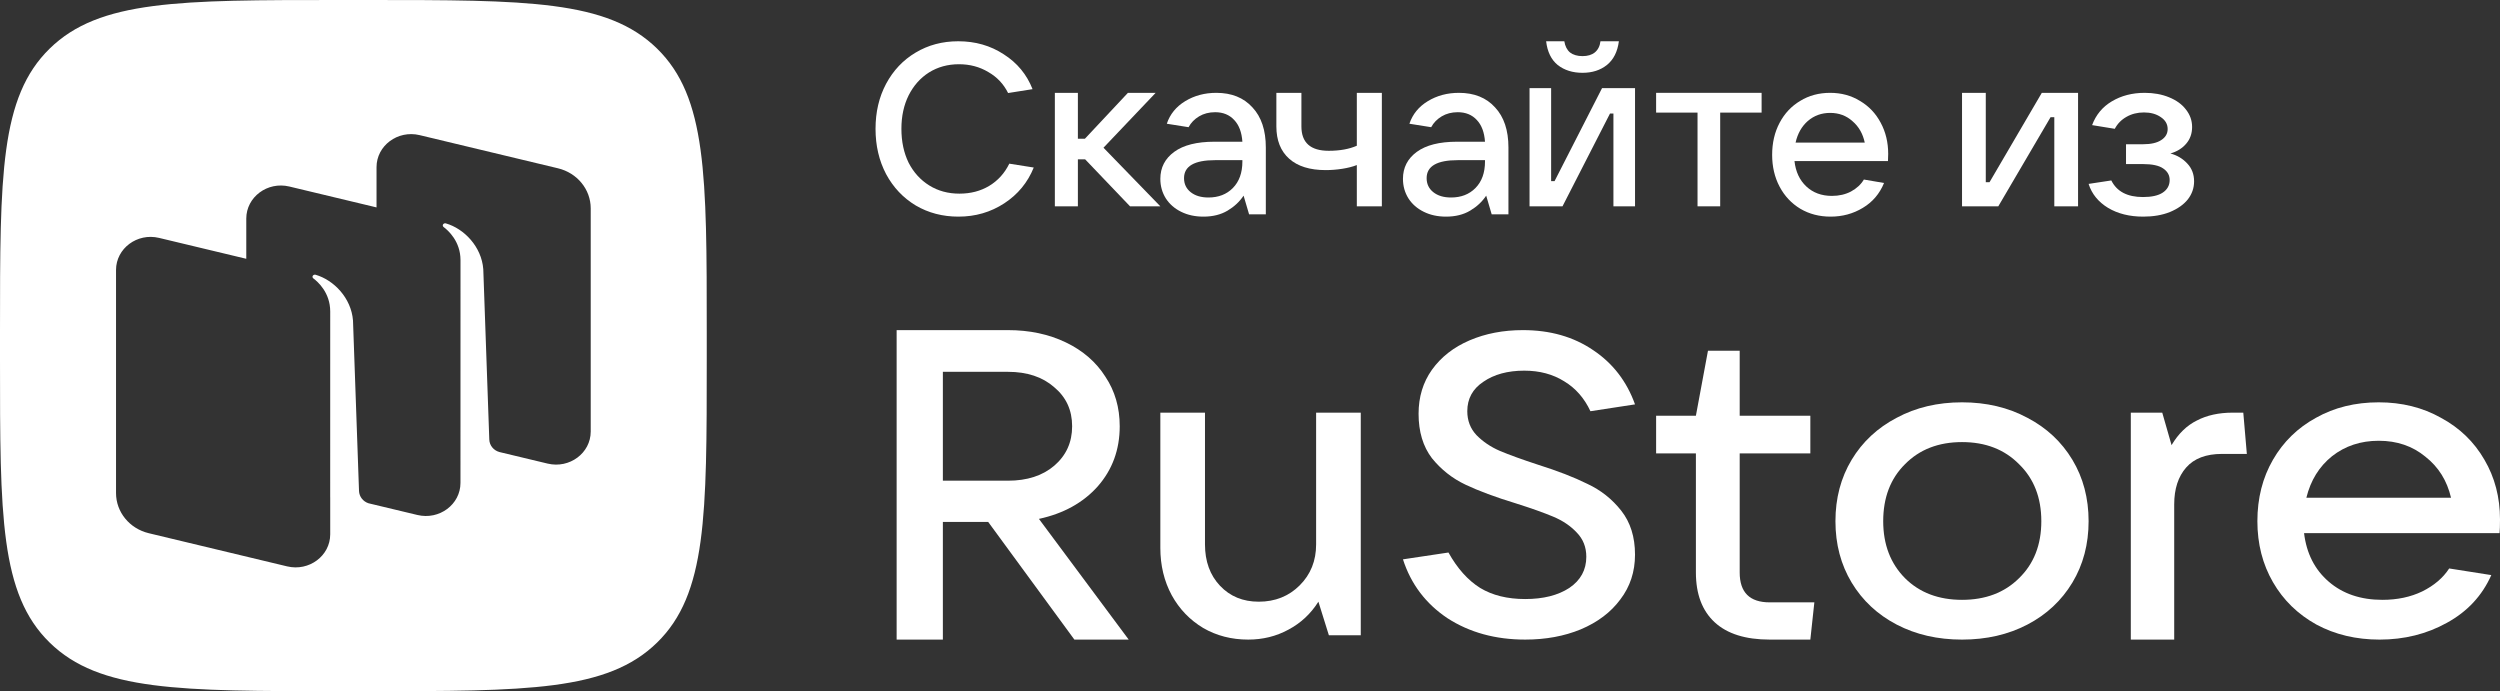 <?xml version="1.0" encoding="UTF-8"?> <svg xmlns="http://www.w3.org/2000/svg" width="170" height="47" viewBox="0 0 170 47" fill="none"><rect x="0" y="0" width="170" height="47" fill="#333333" stroke="none"/> <path fill-rule="evenodd" clip-rule="evenodd" d="M23.068 47C12.194 47 6.756 47 3.378 43.696C0 40.392 0 35.075 0 24.44V22.56C0 11.925 0 6.608 3.378 3.304C6.756 0 12.194 0 23.068 0H24.991C35.865 0 41.303 0 44.681 3.304C48.059 6.608 48.059 11.925 48.059 22.56V22.56V24.44V24.44C48.059 35.075 48.059 40.392 44.681 43.696C41.303 47 35.865 47 24.991 47H23.068ZM33.96 30.738L37.242 31.525C38.728 31.881 40.169 30.808 40.169 29.345V14.169C40.169 12.881 39.251 11.758 37.943 11.444L28.531 9.188C27.045 8.832 25.604 9.905 25.604 11.368V14.104L19.674 12.683C18.188 12.326 16.747 13.399 16.747 14.863V17.598L10.817 16.177C9.331 15.82 7.89 16.893 7.89 18.357V33.532C7.89 34.821 8.807 35.944 10.116 36.258L19.527 38.514C21.014 38.87 22.455 37.797 22.455 36.334V33.81L22.453 33.81L22.455 21.18C22.455 19.899 21.612 19.157 21.306 18.93C21.248 18.886 21.232 18.806 21.273 18.747C21.315 18.69 21.389 18.663 21.459 18.683C22.699 19.042 23.885 20.262 24.004 21.796L24.413 33.386C24.427 33.766 24.683 34.097 25.053 34.221L28.385 35.019C29.871 35.376 31.312 34.303 31.312 32.839L31.314 17.687C31.314 16.407 30.471 15.665 30.165 15.437C30.107 15.394 30.09 15.313 30.132 15.254C30.174 15.197 30.248 15.17 30.318 15.19C31.558 15.549 32.744 16.769 32.863 18.303L33.272 29.892C33.286 30.289 33.565 30.63 33.96 30.738Z" fill="white"></path> <path d="M76.751 43.492H73.058L67.198 35.493H64.115V43.492H60.971V22.448H68.54C70.006 22.448 71.318 22.726 72.478 23.284C73.638 23.841 74.533 24.617 75.164 25.612C75.815 26.587 76.141 27.711 76.141 28.985C76.141 30.577 75.642 31.94 74.645 33.075C73.648 34.189 72.315 34.925 70.647 35.284L76.751 43.492ZM64.115 25.284V32.687H68.54C69.843 32.687 70.891 32.348 71.684 31.672C72.498 30.975 72.905 30.08 72.905 28.985C72.905 27.89 72.498 27.005 71.684 26.328C70.891 25.632 69.843 25.284 68.54 25.284H64.115Z" fill="white"></path> <path d="M84.881 43.492C83.746 43.492 82.724 43.229 81.815 42.702C80.906 42.155 80.194 41.413 79.678 40.476C79.161 39.52 78.903 38.446 78.903 37.255V28.06H81.939V37.021C81.939 38.172 82.279 39.11 82.961 39.832C83.642 40.554 84.52 40.915 85.594 40.915C86.709 40.915 87.638 40.544 88.381 39.803C89.125 39.061 89.496 38.133 89.496 37.021V28.06H92.532V43.2H90.364L89.651 40.915C89.135 41.735 88.454 42.37 87.607 42.819C86.781 43.268 85.872 43.492 84.881 43.492Z" fill="white"></path> <path d="M103.713 43.492C101.692 43.492 99.932 43.009 98.432 42.041C96.953 41.054 95.943 39.719 95.401 38.035L98.495 37.571C99.099 38.655 99.817 39.458 100.651 39.98C101.484 40.483 102.505 40.735 103.713 40.735C104.942 40.735 105.942 40.483 106.713 39.98C107.484 39.458 107.869 38.751 107.869 37.861C107.869 37.203 107.65 36.652 107.213 36.207C106.796 35.762 106.265 35.404 105.619 35.133C104.973 34.862 104.13 34.562 103.088 34.233C101.692 33.807 100.546 33.381 99.651 32.956C98.755 32.53 97.995 31.93 97.37 31.156C96.766 30.363 96.463 29.356 96.463 28.137C96.463 26.995 96.766 25.999 97.37 25.147C97.995 24.276 98.849 23.609 99.932 23.144C101.015 22.68 102.223 22.448 103.557 22.448C105.411 22.448 107.004 22.902 108.338 23.812C109.671 24.702 110.619 25.931 111.181 27.498L108.15 27.963C107.734 27.073 107.14 26.395 106.369 25.931C105.598 25.447 104.692 25.205 103.651 25.205C102.526 25.205 101.599 25.457 100.869 25.96C100.14 26.444 99.776 27.111 99.776 27.963C99.776 28.602 99.984 29.143 100.401 29.588C100.838 30.034 101.369 30.392 101.994 30.662C102.64 30.933 103.494 31.243 104.557 31.591C105.911 32.017 107.036 32.453 107.931 32.898C108.848 33.323 109.619 33.933 110.244 34.726C110.869 35.52 111.181 36.516 111.181 37.716C111.181 38.877 110.848 39.893 110.181 40.764C109.536 41.635 108.64 42.312 107.494 42.796C106.369 43.26 105.109 43.492 103.713 43.492Z" fill="white"></path> <path d="M123.376 40.96L123.103 43.492H120.337C118.695 43.492 117.449 43.1 116.598 42.315C115.747 41.529 115.321 40.4 115.321 38.928V30.83H112.616V28.268H115.321L116.142 23.851H118.299V28.268H123.103V30.83H118.299V38.928C118.299 40.283 118.978 40.96 120.337 40.96H123.376Z" fill="white"></path> <path d="M133.418 43.493C131.757 43.493 130.276 43.152 128.973 42.471C127.67 41.79 126.65 40.839 125.913 39.617C125.178 38.395 124.81 37.003 124.81 35.441C124.81 33.878 125.178 32.486 125.913 31.264C126.65 30.042 127.67 29.091 128.973 28.41C130.276 27.709 131.757 27.358 133.418 27.358C135.078 27.358 136.56 27.709 137.863 28.41C139.167 29.091 140.185 30.042 140.922 31.264C141.657 32.486 142.025 33.878 142.025 35.441C142.025 37.003 141.657 38.395 140.922 39.617C140.185 40.839 139.167 41.79 137.863 42.471C136.56 43.152 135.078 43.493 133.418 43.493ZM133.418 40.789C135.016 40.789 136.307 40.298 137.296 39.316C138.305 38.335 138.81 37.043 138.81 35.441C138.81 33.838 138.305 32.546 137.296 31.565C136.307 30.563 135.016 30.062 133.418 30.062C131.82 30.062 130.528 30.563 129.54 31.565C128.551 32.546 128.058 33.838 128.058 35.441C128.058 37.023 128.551 38.315 129.54 39.316C130.528 40.298 131.82 40.789 133.418 40.789Z" fill="white"></path> <path d="M144.895 43.492V28.06H147.033L147.666 30.269C148.127 29.492 148.7 28.935 149.382 28.597C150.064 28.239 150.878 28.06 151.822 28.06H152.544L152.785 30.866H151.098C150.015 30.866 149.201 31.174 148.66 31.791C148.118 32.408 147.846 33.244 147.846 34.298V43.492H144.895Z" fill="white"></path> <path d="M170 35.32C170 35.721 169.99 36.031 169.97 36.252H156.676C156.843 37.634 157.404 38.736 158.358 39.557C159.312 40.378 160.527 40.789 161.999 40.789C163.017 40.789 163.919 40.598 164.709 40.218C165.517 39.817 166.13 39.296 166.544 38.655L169.409 39.106C168.786 40.508 167.78 41.59 166.389 42.351C165.02 43.112 163.494 43.493 161.814 43.493C160.216 43.493 158.784 43.152 157.518 42.471C156.252 41.77 155.266 40.809 154.561 39.587C153.855 38.365 153.502 36.983 153.502 35.441C153.502 33.878 153.855 32.486 154.561 31.264C155.266 30.042 156.241 29.091 157.486 28.41C158.731 27.709 160.153 27.358 161.752 27.358C163.329 27.358 164.739 27.709 165.984 28.41C167.251 29.091 168.236 30.042 168.942 31.264C169.647 32.466 170 33.818 170 35.32ZM161.752 29.972C160.527 29.972 159.468 30.323 158.576 31.024C157.704 31.725 157.123 32.666 156.832 33.848H166.67C166.4 32.686 165.819 31.755 164.926 31.054C164.054 30.333 162.997 29.972 161.752 29.972Z" fill="white"></path> <path d="M65.176 14.731C64.1 14.731 63.133 14.479 62.274 13.974C61.416 13.459 60.742 12.746 60.253 11.836C59.775 10.926 59.536 9.901 59.536 8.76C59.536 7.62 59.775 6.6 60.253 5.701C60.742 4.79 61.41 4.083 62.258 3.579C63.117 3.063 64.084 2.806 65.16 2.806C66.323 2.806 67.355 3.102 68.257 3.694C69.17 4.275 69.822 5.065 70.214 6.063L68.551 6.326C68.246 5.712 67.796 5.235 67.198 4.895C66.611 4.544 65.948 4.368 65.209 4.368C64.448 4.368 63.769 4.555 63.171 4.928C62.584 5.3 62.122 5.821 61.785 6.49C61.459 7.148 61.296 7.905 61.296 8.76C61.296 9.626 61.459 10.394 61.785 11.063C62.122 11.721 62.59 12.236 63.187 12.609C63.785 12.982 64.47 13.168 65.241 13.168C66.002 13.168 66.676 12.993 67.263 12.642C67.861 12.28 68.317 11.776 68.632 11.129L70.295 11.392C69.882 12.412 69.214 13.223 68.29 13.826C67.366 14.43 66.328 14.731 65.176 14.731Z" fill="white"></path> <path d="M78.903 14.03H76.842L73.791 10.836H73.296V14.03H71.73V6.313H73.296V9.433H73.775L76.698 6.313H78.584L75.037 10.045L78.903 14.03Z" fill="white"></path> <path d="M82.709 6.313C83.75 6.313 84.569 6.643 85.165 7.301C85.773 7.949 86.076 8.858 86.076 10.029V14.575H84.938L84.564 13.305C84.293 13.713 83.929 14.052 83.474 14.324C83.018 14.595 82.471 14.731 81.831 14.731C81.267 14.731 80.763 14.622 80.318 14.402C79.874 14.183 79.527 13.88 79.277 13.493C79.028 13.096 78.903 12.652 78.903 12.161C78.903 11.398 79.218 10.786 79.847 10.326C80.476 9.867 81.386 9.637 82.579 9.637H84.482C84.439 8.999 84.255 8.508 83.929 8.163C83.604 7.808 83.17 7.63 82.628 7.63C82.216 7.63 81.853 7.724 81.538 7.912C81.224 8.101 80.985 8.346 80.823 8.649L79.343 8.414C79.559 7.766 79.977 7.254 80.595 6.878C81.213 6.502 81.918 6.313 82.709 6.313ZM82.173 13.43C82.856 13.43 83.409 13.216 83.832 12.788C84.265 12.349 84.482 11.748 84.482 10.985V10.891H82.628C81.218 10.891 80.514 11.298 80.514 12.114C80.514 12.511 80.665 12.829 80.969 13.07C81.273 13.31 81.674 13.43 82.173 13.43Z" fill="white"></path> <path d="M92.264 11.224C91.987 11.333 91.656 11.418 91.274 11.478C90.892 11.537 90.516 11.567 90.145 11.567C89.069 11.567 88.241 11.309 87.662 10.791C87.083 10.274 86.793 9.542 86.793 8.597V6.313H88.496V8.597C88.496 9.702 89.115 10.254 90.354 10.254C91.106 10.254 91.743 10.139 92.264 9.91V6.313H93.966V14.03H92.264V11.224Z" fill="white"></path> <path d="M99.207 6.313C100.248 6.313 101.067 6.643 101.663 7.301C102.27 7.949 102.574 8.858 102.574 10.029V14.575H101.435L101.061 13.305C100.79 13.713 100.427 14.052 99.971 14.324C99.516 14.595 98.968 14.731 98.329 14.731C97.765 14.731 97.26 14.622 96.816 14.402C96.371 14.183 96.024 13.88 95.775 13.493C95.526 13.096 95.401 12.652 95.401 12.161C95.401 11.398 95.715 10.786 96.344 10.326C96.973 9.867 97.884 9.637 99.077 9.637H100.98C100.936 8.999 100.752 8.508 100.427 8.163C100.102 7.808 99.668 7.63 99.126 7.63C98.714 7.63 98.35 7.724 98.036 7.912C97.721 8.101 97.483 8.346 97.32 8.649L95.84 8.414C96.057 7.766 96.474 7.254 97.093 6.878C97.711 6.502 98.415 6.313 99.207 6.313ZM98.67 13.43C99.353 13.43 99.906 13.216 100.329 12.788C100.763 12.349 100.98 11.748 100.98 10.985V10.891H99.126C97.716 10.891 97.011 11.298 97.011 12.114C97.011 12.511 97.163 12.829 97.467 13.07C97.77 13.31 98.171 13.43 98.67 13.43Z" fill="white"></path> <path d="M106.25 14.03H104.009V5.992H105.477V12.319H105.709L108.94 5.992H111.182V14.03H109.713V7.718H109.481L106.25 14.03ZM107.611 4.951C106.941 4.951 106.379 4.775 105.926 4.422C105.483 4.06 105.22 3.521 105.137 2.806H106.374C106.426 3.137 106.554 3.391 106.76 3.567C106.977 3.733 107.26 3.816 107.611 3.816C107.961 3.816 108.239 3.733 108.446 3.567C108.662 3.391 108.791 3.137 108.832 2.806H110.084C109.991 3.521 109.718 4.06 109.265 4.422C108.822 4.775 108.27 4.951 107.611 4.951Z" fill="white"></path> <path d="M116.973 14.03H115.432V7.657H112.616V6.313H119.789V7.657H116.973V14.03Z" fill="white"></path> <path d="M128.397 10.468C128.397 10.677 128.392 10.839 128.382 10.954H122.025C122.104 11.675 122.372 12.249 122.829 12.678C123.285 13.106 123.866 13.321 124.571 13.321C125.057 13.321 125.489 13.221 125.866 13.023C126.253 12.814 126.546 12.542 126.744 12.208L128.114 12.443C127.816 13.174 127.335 13.739 126.67 14.136C126.015 14.533 125.285 14.731 124.481 14.731C123.717 14.731 123.032 14.554 122.427 14.198C121.821 13.833 121.35 13.331 121.013 12.694C120.675 12.056 120.506 11.335 120.506 10.53C120.506 9.715 120.675 8.989 121.013 8.351C121.35 7.714 121.816 7.217 122.412 6.862C123.007 6.496 123.687 6.313 124.451 6.313C125.206 6.313 125.881 6.496 126.476 6.862C127.082 7.217 127.553 7.714 127.89 8.351C128.228 8.978 128.397 9.684 128.397 10.468ZM124.451 7.677C123.866 7.677 123.36 7.86 122.933 8.226C122.516 8.592 122.238 9.083 122.099 9.699H126.804C126.675 9.093 126.397 8.607 125.97 8.242C125.553 7.865 125.047 7.677 124.451 7.677Z" fill="white"></path> <path d="M135.884 14.03H133.418V6.313H135.033V12.388H135.289L138.843 6.313H141.308V14.03H139.693V7.97H139.438L135.884 14.03Z" fill="white"></path> <path d="M147.587 10.436C148.051 10.562 148.435 10.791 148.741 11.126C149.046 11.45 149.198 11.852 149.198 12.333C149.198 12.782 149.057 13.19 148.774 13.556C148.492 13.911 148.085 14.198 147.554 14.418C147.033 14.627 146.429 14.731 145.739 14.731C144.812 14.731 144.015 14.533 143.348 14.136C142.681 13.728 142.24 13.185 142.025 12.505L143.569 12.27C143.942 13.023 144.659 13.399 145.722 13.399C146.31 13.399 146.757 13.3 147.062 13.101C147.378 12.892 147.537 12.605 147.537 12.239C147.537 11.915 147.39 11.654 147.096 11.455C146.813 11.257 146.355 11.157 145.722 11.157H144.569V9.809H145.722C146.265 9.809 146.677 9.715 146.96 9.527C147.254 9.339 147.401 9.088 147.401 8.775C147.401 8.44 147.243 8.168 146.926 7.959C146.621 7.75 146.242 7.646 145.79 7.646C145.349 7.646 144.953 7.745 144.603 7.944C144.252 8.142 143.987 8.414 143.806 8.759L142.263 8.508C142.523 7.808 142.969 7.27 143.602 6.893C144.247 6.507 144.993 6.313 145.841 6.313C146.451 6.313 147 6.413 147.486 6.611C147.983 6.81 148.367 7.087 148.639 7.442C148.921 7.797 149.063 8.195 149.063 8.633C149.063 9.083 148.927 9.464 148.656 9.778C148.384 10.091 148.028 10.311 147.587 10.436Z" fill="white"></path> </svg> 